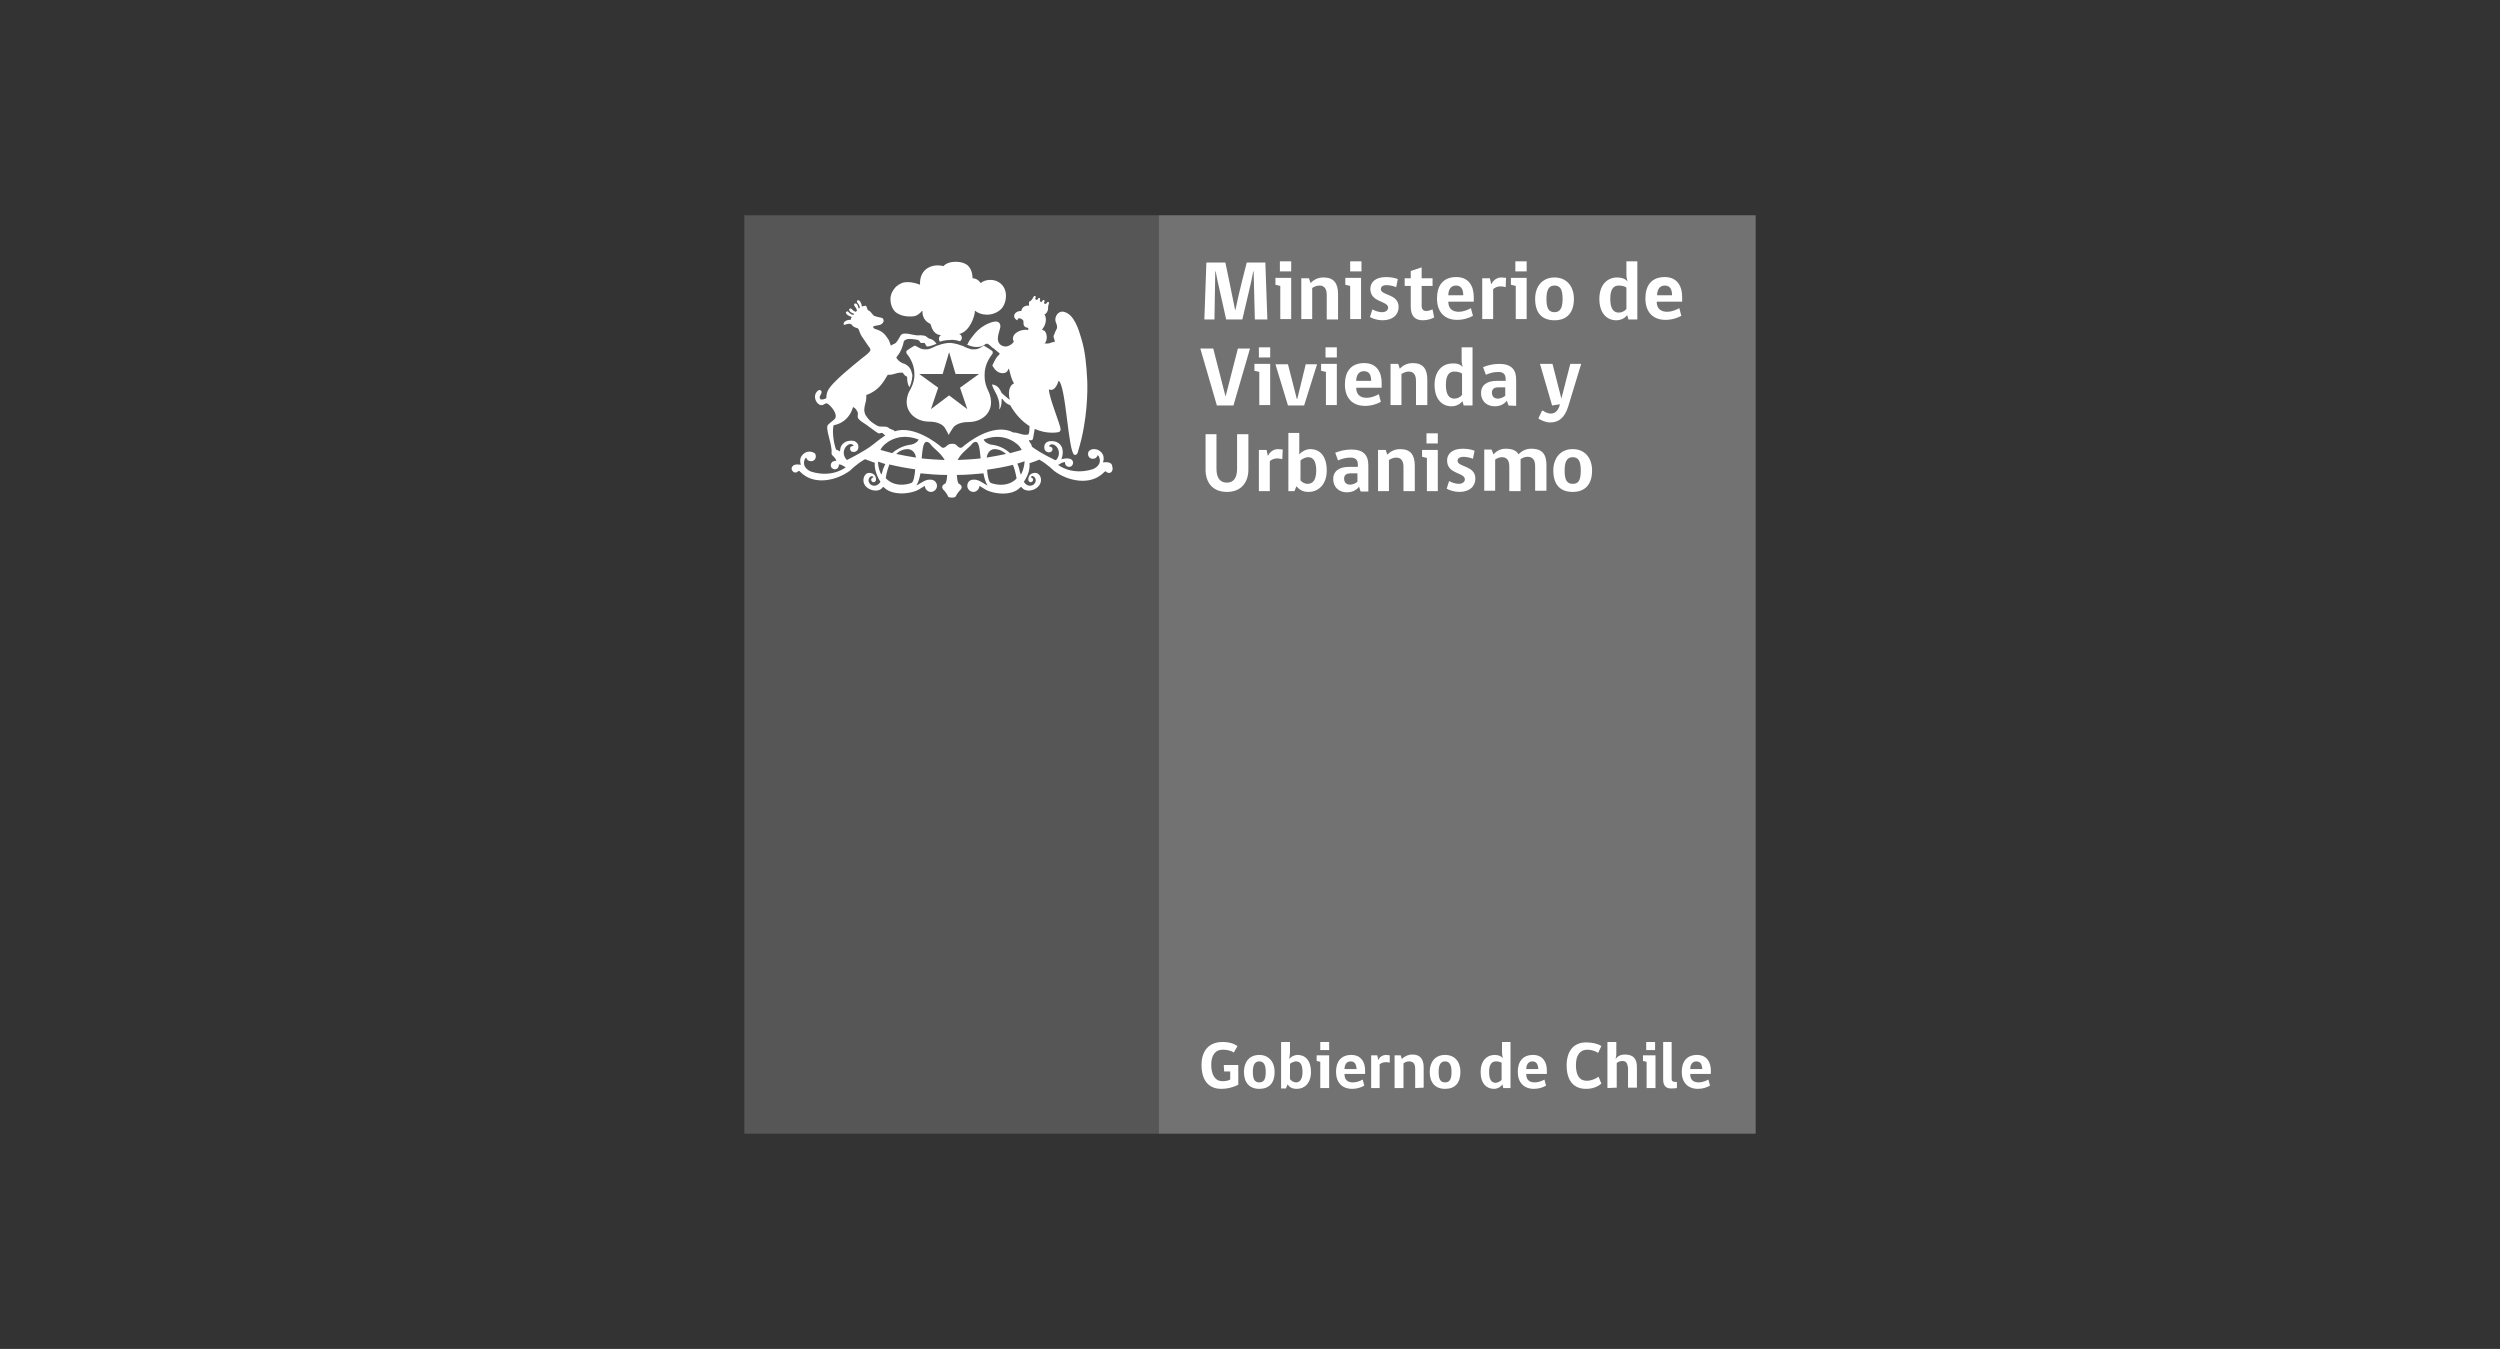 <svg xmlns="http://www.w3.org/2000/svg" xmlns:xlink="http://www.w3.org/1999/xlink" id="Capa_1" x="0px" y="0px" viewBox="0 0 619 334" style="enable-background:new 0 0 619 334;" xml:space="preserve"><rect x="0" y="0" width="619" height="334" fill="#333333" stroke="none"/> <g id="Capa_4"> </g> <g id="Logo"> <g> <g> <g> <g> <rect x="184.3" y="53.3" style="fill:#565656;" width="102.6" height="227.4"></rect> <rect x="286.9" y="53.3" style="fill:#727272;" width="147.8" height="227.4"></rect> <path style="fill:#FFFFFF;" d="M306.6,268.6c-1.5,0.7-2.8,1-4.2,1c-3.3,0-4.9-2.3-4.9-5.9c0-3.4,1.7-5.7,5.2-5.7 c1.7,0,2.8,0.4,3.7,1l-0.9,1.6c-0.6-0.4-1.6-0.7-2.7-0.7c-2,0-2.9,1.5-2.9,3.7c0,2.6,1,4.1,2.8,4.1c0.7,0,1.4-0.1,1.9-0.4v-2 h-1.5l-0.1-1.6h3.6V268.6z"></path> <path style="fill:#FFFFFF;" d="M315.6,265.4c0,2.8-1.4,4.2-3.8,4.2s-3.8-1.5-3.8-4.2c0-2.4,1.3-4.2,3.8-4.2 C314.2,261.2,315.6,263,315.6,265.4 M313.4,265.4c0-1.9-0.6-2.6-1.6-2.6s-1.6,0.7-1.6,2.6s0.5,2.6,1.6,2.6 S313.4,267.3,313.4,265.4"></path> <path style="fill:#FFFFFF;" d="M319.2,262.2c0.4-0.5,1.2-1,2.1-1c1.9,0,3.3,1.4,3.3,4.2c0,2.8-1.6,4.2-3.5,4.2 c-1.2,0-1.8-0.4-2.3-1.1l-0.4,1h-1.2V258h2.2v2.8L319.2,262.2z M319.4,267.2c0.3,0.4,0.9,0.8,1.5,0.8c0.9,0,1.6-0.7,1.6-2.6 s-0.6-2.6-1.6-2.6c-0.5,0-1.1,0.3-1.5,0.6V267.2z"></path> <path style="fill:#FFFFFF;" d="M326.9,269.4v-6.5l-0.9-0.2v-1.4h3.1v8.1H326.9z M326.9,258h2.2v2h-2.2V258z"></path> <path style="fill:#FFFFFF;" d="M332.9,266c0,1.3,0.7,2,2.1,2c0.8,0,1.7-0.3,2.4-0.7l0.4,1.5c-0.7,0.4-1.7,0.8-3,0.8 c-2.5,0-4-1.6-4-4.2c0-2.5,1.2-4.2,3.8-4.2c2.4,0,3.4,1.8,3.4,3.8v0.9h-5.1V266z M334.4,262.8c-1.1,0-1.5,1-1.5,1.9h3 C335.8,263.6,335.5,262.8,334.4,262.8"></path> <path style="fill:#FFFFFF;" d="M344.1,263.1c-0.3-0.1-0.6-0.1-1-0.1c-0.6,0-1.1,0.2-1.5,0.5v5.9h-2.1v-8.1h1.5 c0.1,0.4,0.2,0.7,0.2,1.1h0.1c0.2-0.6,1-1.2,1.9-1.2c0.4,0,0.7,0.1,0.9,0.1C344.1,261.9,344.1,262.5,344.1,263.1"></path> <path style="fill:#FFFFFF;" d="M350.4,269.4v-4.8c0-1.2-0.5-1.8-1.5-1.8c-0.6,0-1,0.2-1.4,0.5v6.1h-2.2v-8.1h1.5l0.3,0.9 c0.5-0.5,1.4-1.1,2.6-1.1c2,0,2.8,1.2,2.8,3.2v5L350.4,269.4L350.4,269.4z"></path> <path style="fill:#FFFFFF;" d="M361.6,265.4c0,2.8-1.4,4.2-3.8,4.2s-3.8-1.5-3.8-4.2c0-2.4,1.3-4.2,3.8-4.2 C360.3,261.2,361.6,263,361.6,265.4 M359.4,265.4c0-1.9-0.6-2.6-1.6-2.6s-1.6,0.7-1.6,2.6s0.5,2.6,1.6,2.6 S359.4,267.3,359.4,265.4"></path> <path style="fill:#FFFFFF;" d="M372.1,262c-0.1-0.5-0.2-0.9-0.2-1.5V258h2.1v11.4h-1.8l-0.2-0.9c-0.3,0.5-1.1,1.1-2.1,1.1 c-1.8,0-3.3-1.3-3.3-4.2c0-2.7,1.5-4.2,3.5-4.2C371,261.2,371.7,261.5,372.1,262 M371.9,263.2c-0.3-0.2-0.8-0.4-1.5-0.4 c-1,0-1.7,0.7-1.7,2.6s0.6,2.7,1.6,2.7c0.5,0,1.1-0.3,1.5-0.7v-4.2H371.9z"></path> <path style="fill:#FFFFFF;" d="M377.9,266c0,1.3,0.7,2,2.1,2c0.8,0,1.7-0.3,2.4-0.7l0.4,1.5c-0.7,0.4-1.7,0.8-3,0.8 c-2.5,0-4-1.6-4-4.2c0-2.5,1.2-4.2,3.8-4.2c2.4,0,3.4,1.8,3.4,3.8v0.9h-5.1V266z M379.4,262.8c-1.1,0-1.5,1-1.5,1.9h3 C380.8,263.6,380.5,262.8,379.4,262.8"></path> <path style="fill:#FFFFFF;" d="M392.7,269.6c-3.1,0-4.8-2.1-4.8-5.8c0-3.4,1.6-5.7,4.8-5.7c1.5,0,2.9,0.3,3.8,0.9l-0.8,1.7 c-0.6-0.4-1.6-0.8-2.7-0.8c-1.8,0-2.8,1.4-2.8,3.8c0,2.6,0.9,3.9,2.7,3.9c1.1,0,2.2-0.5,2.9-1l0.7,1.7 C395.4,269.2,394.2,269.6,392.7,269.6"></path> <path style="fill:#FFFFFF;" d="M398,269.4V258h2.2v3c0,0.6-0.2,1.1-0.2,1.2c0.5-0.6,1.1-1.1,2.3-1.1c2.3,0,3,1.2,3,3.2v5h-2.2 v-4.8c0-0.2,0-0.4-0.1-0.5c-0.1-0.9-0.5-1.3-1.3-1.3c-0.6,0-1,0.2-1.4,0.5v6.1L398,269.4L398,269.4z"></path> <path style="fill:#FFFFFF;" d="M407.7,269.4v-6.5l-0.9-0.2v-1.4h3.1v8.1H407.7z M407.6,258h2.2v2h-2.2V258z"></path> <path style="fill:#FFFFFF;" d="M411.8,267.3V258h2.1v9.1c0,0.7,0.4,0.8,1.3,0.8v1.5c0,0-0.6,0.1-1.2,0.1 C412.4,269.6,411.8,268.7,411.8,267.3"></path> <path style="fill:#FFFFFF;" d="M418.5,266c0,1.3,0.7,2,2.1,2c0.8,0,1.7-0.3,2.4-0.7l0.4,1.5c-0.7,0.4-1.7,0.8-3,0.8 c-2.5,0-4-1.6-4-4.2c0-2.5,1.2-4.2,3.8-4.2c2.4,0,3.4,1.8,3.4,3.8v0.9h-5.1V266z M420,262.8c-1.1,0-1.5,1-1.5,1.9h3 C421.4,263.6,421.1,262.8,420,262.8"></path> </g> <g> <g> <g> <path style="fill:#FFFFFF;" d="M237.7,84.5c0.2-0.2,0.7-0.6,0.3-1.4c-0.2-0.4-0.7-0.4-0.5-0.4c2.6-0.6,3.9-4.4,3.9-5.8 c1.3,1.2,4.3,1.6,6.4-0.3c1.4-1.3,2.1-4.9-0.3-6.6c-1.2-0.9-3.4-1-4.7,0.1c-0.4-0.7-1.2-1.2-2-1.2c0-0.3,0-1.9-1-3 c-1.3-1.4-4.9-1.5-6.2,0c-2.6-0.7-6,0.5-5.8,4.6c-1.8-0.7-2.9-0.7-3.8-0.6c-0.9,0.1-2.1,0.9-2.5,1.5 c-0.2,0.2-0.4,0.6-0.6,0.9c-0.3,0.6-0.5,1.4-0.4,2.2c0.1,1.4,0.8,2.7,1.9,3.2c1.4,0.8,3.3,0.7,3.9,0.6c0.5-0.1,1-0.3,1.6-0.9 c0.2-0.2,0.3-0.4,0.5-0.4c0,0.4-0.1,2.3,2,3.2c0,0.1,0,0.2,0.1,0.3c0.7,2.7,2.5,2.4,2.5,2.5c-0.8,0.5-0.5,1.2-0.3,1.6 c1.2-0.4,2.1-0.4,2.4-0.4C235.6,84.1,236.5,84.1,237.7,84.5z"></path> <g> <polygon style="fill:none;" points="235,87.2 233.4,92.6 227.6,92.6 227.6,92.6 232.3,95.9 230.5,101.2 235,97.8 239.5,101.2 237.7,95.9 242.4,92.6 242.4,92.6 236.6,92.6 "></polygon> <path style="fill:#FFFFFF;" d="M243.8,92.6c0-2.7,1.8-4.8,1.8-4.8c0.2-0.2,0.2-0.4,0.2-0.6s-0.2-0.4-0.3-0.4 c-0.5-0.4-1.7-1.1-1.7-1.1l-0.1-0.1h-0.1c-0.1,0-0.2,0.1-0.4,0.2c-0.3,0.2-0.9,0.7-2,0.7c-0.2,0-0.4,0-0.6,0 c-0.5-0.1-1.5-0.5-1.5-0.5c-0.3-0.2-0.7-0.3-0.8-0.4h-0.1c-1.5-0.6-2.8-0.7-3.1-0.7c-0.4,0-1.6,0.1-3.1,0.7h-0.1 c-0.1,0-0.2,0.1-0.4,0.2l-0.9,0.4c-0.3,0.1-0.7,0.3-1,0.3c-0.2,0-0.4,0-0.6,0c-1,0-1.6-0.5-2-0.7c-0.2-0.1-0.3-0.2-0.4-0.2 h-0.1h-0.1c0,0-1.2,0.7-1.7,1.1c-0.1,0-0.3,0.2-0.3,0.4c0,0.1,0,0.4,0.2,0.6c0.1,0.1,1.8,2.1,1.8,4.8c0,0.3,0.2,1.9-1.2,4.3 c-0.1,0.1-1.6,2.9,0.1,5.3c0,0,1.3,2.3,4.9,2.3c0.3,0,3,0,3.9,1.8c0,0.1,0.5,0.8,0.6,1.1l0.2,0.4l0.2-0.4 c0.2-0.3,0.6-1,0.7-1.1c0.9-1.7,3.6-1.7,3.9-1.7c3.6,0,4.9-2.3,4.9-2.3c1.7-2.5,0.1-5.4,0.1-5.4 C243.6,94.6,243.8,92.9,243.8,92.6z M242.4,92.6l-4.7,3.4l1.8,5.3l-4.5-3.4l-4.5,3.4l1.8-5.3l-4.7-3.4l0,0h5.8l1.6-5.4 l1.6,5.4H242.4L242.4,92.6z"></path> <g> <path style="fill:none;" d="M219.3,118.5c2.6,2.6,6.3,1.2,6.3,1.2c0.6-0.1,0.9-1.9,1-3.3c-2.2-0.3-4.4-0.7-6.4-1.2 C219.5,116.8,219.3,118.5,219.3,118.5z"></path> <path style="fill:none;" d="M218.6,107.4c-0.1-0.1-0.2-0.2-0.3-0.2c-0.3-0.1-0.6,0.2-0.9,0.1c-0.3-0.1-2.9-2.1-3.1-2.2 c-0.6-0.4-1.5-0.9-1.9-1.5c-0.3-0.4-0.1-0.9-0.1-1.4c0-0.4-0.5-1.2-1.2-1.4c-0.2,0.8-1.3,3.8-4.8,4.5 c-0.5,1.9,0.3,5.6,0.7,6.1c0.3,0.1,0.6,0.2,0.9,0.4c0-0.7,0.2-1.2,0.2-1.2c1-2,3.3-1.4,3.3-1.4c0.8,0.2,1,1,1,1 c0.3,1.6-1,1.7-1,1.7c-1,0-1-0.7-1-0.7c-0.1-0.7,0.9-0.8,0.9-0.8c-0.9-1.6-3.7,1-1.9,3.3c0.2,0.2,0.4,0.1,0.4,0.1 c5.5-2.7,6.4-3.9,6.4-3.9c1.2-1,2.1-1.7,2.8-2.1C218.8,107.5,218.6,107.4,218.6,107.4z"></path> <path style="fill:none;" d="M244.9,85.2c0.1,0.1,0.2,0.2,0.3,0.3C245.1,85.4,245,85.3,244.9,85.2z"></path> <path style="fill:none;" d="M246.7,86.6c-0.2-0.1-0.4-0.3-0.6-0.5C246.3,86.3,246.5,86.5,246.7,86.6L246.7,86.6z"></path> <path style="fill:none;" d="M245.4,85.6c0.2,0.1,0.4,0.3,0.6,0.4C245.8,85.9,245.6,85.8,245.4,85.6z"></path> <path style="fill:none;" d="M218.2,117.5c0.2-0.2,0.4-1.2,0.4-1.2c0.1-0.5,0.3-1,0.5-1.5c-0.6-0.2-1.2-0.4-1.8-0.6 C217.4,116.1,218.2,117.5,218.2,117.5z"></path> <path style="fill:none;" d="M244.4,116.3c0.2,1.4,0.5,3.2,1,3.3c0,0,3.7,1.5,6.3-1.2c0,0-0.2-1.6-0.9-3.4 C248.8,115.6,246.6,116,244.4,116.3z"></path> <path style="fill:none;" d="M252.4,116.3c0,0,0.2,1,0.4,1.2c0,0,0.8-1.4,0.8-3.2c-0.6,0.2-1.2,0.4-1.8,0.6 C252,115.3,252.2,115.8,252.4,116.3z"></path> <path style="fill:none;" d="M224.8,111.2c-1.2,0-2.1,0.5-2.9,1.2c1.4,0.3,3,0.6,4.8,0.9 C226.4,111.2,224.8,111.2,224.8,111.2z"></path> <path style="fill:none;" d="M250.1,112.2c1.1-0.3,2.1-0.6,2.9-0.8c-0.2-0.3-0.3-0.6-0.6-0.9c0,0-3.1-3.8-8.8-1.7 c-0.1,0,0.2,0.9,1.8,1.3C245.6,110.1,248,110.3,250.1,112.2z"></path> <path style="fill:none;" d="M246.2,111.2c0,0-1.7,0-2,2.1c1.8-0.3,3.4-0.5,4.8-0.9C248.4,111.7,247.4,111.3,246.2,111.2z"></path> <path style="fill:none;" d="M230.4,109.9c-0.4-0.6-1-0.6-1-0.6c-0.8,0-1,1.9-1.2,4.1c1.7,0.2,3.7,0.3,5.7,0.4 C233,112.1,231.1,110.9,230.4,109.9z"></path> <path style="fill:none;" d="M218.6,110.4c-0.2,0.3-0.4,0.6-0.6,0.9c0.8,0.2,1.8,0.5,2.9,0.8c2-1.9,4.4-2.1,4.7-2.1 c1.6-0.3,1.9-1.3,1.8-1.3C221.8,106.6,218.6,110.4,218.6,110.4z"></path> <path style="fill:none;" d="M241.6,109.4c0,0-0.6,0-1,0.6c-0.7,1-2.6,2.2-3.5,3.9c2-0.1,4-0.2,5.7-0.4 C242.6,111.2,242.4,109.3,241.6,109.4z"></path> <path style="fill:#FFFFFF;" d="M275.2,114.9c-0.6-0.7-2.1-0.4-2.1-0.4c0.8-2.5-1.5-3.2-1.5-3.2c-0.8-0.2-1.4-0.1-1.7,0.2 l0,0l0,0c-0.1,0-0.1,0.1-0.2,0.1c-0.2,0.2-0.3,0.5-0.3,0.8c0,0.7,0.5,1.2,1.2,1.2c0.3,0,0.5-0.1,0.7-0.2 c0.2-0.2,0.4-0.4,0.5-0.7c0.3,0.2,0.4,0.6,0.4,0.6c0.7,2.1-1.7,2.9-1.7,2.9c-5.3,1.6-8.5-1.1-8.5-1.1l0.9-0.5 c0.3-0.1,0.6-0.2,0.8-0.2c0,0,0,0.1,0,0.2c0,0.6,0.5,1,1,1c0.6,0,1-0.5,1-1c0-0.4-0.2-0.6-0.2-0.6 c-0.6-0.9-2.7-0.3-2.7-0.3c0.7-1.8,0.1-3,0.1-3c-1-2-3.3-1.4-3.3-1.4c-0.8,0.2-1,1-1,1c-0.3,1.6,1,1.7,1,1.7 c1,0,1-0.7,1-0.7c0.1-0.7-0.9-0.8-0.9-0.8c0.9-1.6,3.7,1,1.9,3.3c-0.2,0.2-0.4,0.1-0.4,0.1c-3.3-1.6-4.9-2.7-5.7-3.3 c-0.1-0.9-0.9-1.3-0.7-1.6c0.1-0.1,0.6,0.2,0.9-0.2c0.1-0.1,0.3-1.6,0.5-2.6c2.9,1.3,5.4,0.9,5.9,0.8 c0.3-0.1,0.5-0.3,0.5-0.7c0-1.1-2.8-7.6-2.9-9.9c1.4,0.7,2.2-1.4,2.4-2.1c1.8,0.8,2.4,17.7,3.9,18.3c0.7,0.3,1-0.9,1-1.1 c2.3-7.5,2.3-14.9,2.2-17.3c-0.2-3.9-0.5-7.3-1.5-10.5c-0.6-2-1.7-5.9-4.3-6.5c-1.2-0.3-2.1,0.9-2.1,1.9 c0,0.9,0.6,1.3,0.4,2.2c-0.3,0.6-0.6,1.2-0.8,1.8c-0.2,0.6,0.4,0.9,0.2,1.6c-0.8-0.1-1.2,0.6-2.5,0.3 c0.8-0.4,0.8-2.8-0.2-3.2c-0.2-0.1-0.3-0.1-0.4-0.2c0,0,0.3-0.4,0.5-0.7c0.6-1.2,0.6-2.3,0.1-3.1c0.4,0,0.9-0.7,0.9-1.4 l0,0l0,0l0,0c0-0.2,0-0.7,0.2-1.2c0.1-0.2,0-0.4-0.1-0.4c-0.1-0.1-0.3,0-0.4,0.2c-0.3,0.5-0.9,0.2-0.6-0.3 c0.1-0.2,0-0.4-0.1-0.4c-0.1-0.1-0.3,0-0.4,0.2c-0.2,0.5-0.8,0.2-0.6-0.3c0.1-0.2,0-0.4-0.1-0.4c-0.1-0.1-0.3,0-0.4,0.2 c-0.2,0.5-0.9,0.2-0.6-0.3c0.1-0.2,0-0.4-0.1-0.4c-0.1-0.1-0.3,0-0.4,0.2c-0.3,0.6-0.5,0.8-0.7,1c-0.6,0.1-0.4,0.8-0.4,1.2 c-1.1-0.2-1.9,0.6-1.9,1.3h-0.1c-0.9,0-1.7,0.5-1.7,1.3c0,0.5,0.6,1,0.8,1c0.1,0,0-0.5,0.4-0.5s1,0.3,1.1,0.7 c0.1,0.5-0.3,1.5,1.2,1.7c0,0,0,0.2,0,0.5c-0.5,0-0.6-0.1-1.2,0c-0.9,0.1-2.2,0.7-2.5,1.6c-0.1,0.2-0.1,0.5-0.1,0.7 s0.2,0.4,0.2,0.6c0,0.1-0.2,0.3-0.3,0.4c-0.4,0.4-1.1,0.8-1.7,0.8c-0.7,0-1.4-0.4-1.6-0.8c-0.9-1.2,0.3-3.4,0.3-4.2 c-0.1-2.1-2.7-0.9-3.8-0.3c-1.3,0.7-2.3,1.7-3.1,2.8c-0.5,0.6-1,1.3-1.2,1.9c0,0.1-0.1,0.1-0.3,0.1 c0.5,0.2,1.5,0.6,2.2,0.6c0,0,1.5,0.2,2.5-0.7c0,0,0.2-0.1,0.4-0.1s0.3,0.1,0.4,0.2c0,0,0.1,0.1,0.3,0.2 c0.1,0.1,0.2,0.2,0.3,0.3c0.1,0,0.1,0.1,0.2,0.2c0.2,0.1,0.4,0.3,0.6,0.4l0.1,0.1c0.2,0.2,0.4,0.3,0.6,0.5l0,0 c0.2,0.2,0.4,0.3,0.5,0.4l0,0l0.1,0.1c0,0.1,0,0.2-0.1,0.3c0,0-0.1,0.1-0.3,0.3c-0.4,0.4-0.9,1.3-1.4,2.4 c0.5,0.9,1.3,1.9,2.5,1.9c1,0,1.3-0.5,1.5-1.1l0.1,0.1c0.1-0.1,0.6,2.8,1.3,3.5c-0.7,0.3-1.7,1.3-1.1,4.1 c-0.5-0.4-1.5-1.2-2-1.7c-0.3-0.6-0.8-2-2.4-2.1c0.2,0.7,0.6,1.5,1.1,2.4c0,0,1,1.8,0.7,3.8c0.7-0.7,0.6-2.6,0.6-2.6 l0.1-0.1c0.1,0,0.8,1.3,2,1.6c1.5,2.6,3.2,4.2,4.8,5.2c0,0.6,0,2.1-0.4,2.1c-1.3,0.3-2.5-0.6-3.6-0.5 c-0.1,0-0.2-0.1-0.2-0.1c-4.9-2.4-11.3,2.7-12.4,3.7c-0.6,0.5-1.2-0.2-1.2-0.2c-0.4-0.5-0.9-0.7-1.4-0.6 c-0.5-0.1-1,0.2-1.4,0.6c0,0-0.7,0.7-1.2,0.2c-1-0.9-6.9-5.5-11.6-3.9c0-0.3-0.7-0.4-0.8-0.5c-0.4-0.1-0.7-0.4-0.9-0.5 c-0.5-0.3-1.4-0.1-2-0.2c-0.2,0-0.6-0.2-0.8-0.3c-0.8-0.5-1.6-1-2.1-1.7c-0.1-0.1-0.3-0.4-0.3-0.4c-0.2-0.3-0.4-0.5-0.5-1 c-0.3-0.9,0.1-2,0.3-2.9c0.1-0.7,0.1-0.8,0.1-1.5c3-1,4.3-3.3,5-4.5c0.1-0.1,0.3-0.5,0.3-0.5c0.1,0,0.3,0,0.4,0 c1.2,0,2-0.7,3.4-0.5c0,0.1,0.2,0.6,1,1c0,0.9,0.1,1.6,0.4,2.3c0.1,0.1,0.2,0.2,0.2,0.3c0.6-1.4,0.7-2.5,0.7-3.1 c0-0.1-0.1-0.1-0.1-0.3c-0.3-1.5-1-1.9-1.6-2.3c-0.3-0.2-0.7-0.2-1-0.4c-0.5-0.3-1-0.7-1.3-1.3c0,0,0.2-0.1,0.3-0.4 c0.8-0.9,1.3-2.2,1.6-3.6c0.6-0.9,2.4-0.5,3.1-0.4c0.2,0,0.5,0.1,0.6,0.2c0.2,0.1,0.2,0.4,0.5,0.6c0.3,0.1,0.6,0,0.9,0 c0.1,0.1,0.2,0.3,0.3,0.5c0,0,0.1,0.2,0.3,0.4c0.8,0,2-0.5,2.4-0.7c-0.1,0-0.1-0.1-0.1-0.1c-0.4-0.5-0.9-1-1.5-1.1 c-0.7-0.1-0.8-0.7-1.5-0.8c-0.2,0-0.7-0.1-0.9-0.1c-1.4,0.2-2.4-0.4-3.7-0.4c-1.3-0.1-1.3,0.8-1.8,1.5 c-0.2,0.3-0.4,0.6-0.6,0.8c-0.3,0.3-0.8,0.3-1.2,0.7l-0.2-0.5c-0.1-0.4-0.3-0.9-0.6-1.3c-0.7-1.1-1.5-1.9-3-2.3 c-0.3-0.1-0.3-0.1-0.5-0.3c-0.2-0.2-0.1-0.4,0-0.4c0.4-0.2,1.2-0.2,1.7-0.4c1.2-0.6,0.8-1.6,0.3-1.7 c-0.6-0.1-1.7-0.4-1.9-0.5c-0.3-0.2-0.8-1.1-1.3-1.3c-0.5-0.1-0.3-1-0.8-1.2c-0.2,0-0.5,0.1-0.9,0.2c0-0.2-0.2-1.2-0.7-1.5 c-0.4-0.2-0.6,0.1-0.5,0.4c0,0.2,0.6,0.5,0.7,1.4c-0.1,0.1-0.2,0.1-0.3,0.2c-0.1-0.4-0.2-1-0.6-1.2 c-0.4-0.2-0.6,0.1-0.5,0.4c0,0.2,0.5,0.5,0.7,1.3c-0.1,0.1-0.2,0.2-0.3,0.3c-0.8-0.2-1-0.8-1.2-0.8 c-0.2-0.1-0.6,0.1-0.4,0.5c0.2,0.4,0.8,0.7,1.2,0.8c-0.1,0.1-0.2,0.2-0.2,0.3c-0.9-0.2-1.2-0.8-1.4-0.9 c-0.2,0-0.6,0.1-0.4,0.5c0.3,0.6,1.3,0.8,1.4,0.9c-0.2,0.3-0.3,0.5-0.2,0.7c-0.7-0.1-2,0.3-1.8,1.2 c0.2,0.2,1.1-0.5,1.9-0.1c0.5,0.8,1.4,0.9,1.6,1c0.3,0.2,0.3,0.7,0.5,1c0.2,0.7,0.7,1.3,1.1,1.9c0.5,0.7,0.9,1.4,1.4,2 c0.1,0.2,0.1,0.3,0.1,0.6c-0.5,0.9-2.2,1.9-2.8,2.5c-0.7,0.6-7,5.5-7.8,7.6c-0.2,0.5-0.3,1.1-0.3,1.7 c-0.4,0.2-1.2,0.5-1.5,0.2c-0.5-0.7,0.5-1.2,0.3-1.9c-0.1-0.3-0.5-0.4-0.7-0.3c-1.6,1.1-0.8,3.1,0.2,3.6 c1.1,0.5,1.3-0.7,2.1-0.2c0.2,0.1,2.2,1.9,1.9,3.3c0,0.1-0.1,0.3-0.1,0.3c-0.4,0.5-1.2,1-1.7,1.5c-1,0.7,1,4.8,0.8,7 c-0.1,0.8,0.7,0.7,1.2,2c-0.5,0-1,0.1-1.2,0.5c0,0-0.2,0.2-0.2,0.6c0,0.6,0.5,1,1,1c0.6,0,1-0.5,1-1c0-0.1,0-0.1,0-0.2 c0.2,0,0.5,0,0.8,0.2l0.9,0.5c0,0-3.2,2.7-8.5,1.1c0,0-2.4-0.8-1.7-2.9c0,0,0.1-0.4,0.4-0.6c0.1,0.3,0.2,0.5,0.5,0.7 c0.2,0.1,0.4,0.2,0.7,0.2c0.7,0,1.2-0.5,1.2-1.2c0-0.3-0.1-0.6-0.3-0.8c-0.1-0.1-0.1-0.1-0.2-0.1l0,0l0,0 c-0.4-0.2-0.9-0.4-1.7-0.2c0,0-2.3,0.7-1.5,3.2c0,0-1.6-0.4-2.1,0.4c0,0-0.2,0.2-0.2,0.6l0,0l0,0c0,0.1,0.1,0.3,0.2,0.5 c0.2,0.2,0.4,0.4,0.7,0.4s0.5-0.1,0.7-0.3l0,0c0.1-0.1,0.3-0.2,0.5,0.1c3.5,3.6,9.2,2.1,12.4-0.3c0,0,1.8-1.8,3.7-2.8 c0.8,0.3,1.6,0.6,2.4,0.9c-0.1,1.1,0.2,2.8,1.4,4.7c0,0-0.9,1.6-2.4,0.7c0,0-1.1-0.9-0.2-1.9c0,0,0.6-0.5,0.9,0.1 c-0.3,0-0.6,0.3-0.6,0.6c0,0.3,0.3,0.6,0.6,0.6s0.6-0.3,0.6-0.6c0-0.2,0-0.9-0.5-1.3c0,0-0.5-0.5-1.4-0.4 c-1.3,0.2-2.1,3,0.5,4.1c0,0,2.1,0.9,3.1-0.6c0,0,0-0.2,0.4,0.2c2.2,2.1,7.1,1.5,9,0.1c0,0,0.5-0.3,1-0.6 c0,0.8,0.7,1.5,1.5,1.5s1.5-0.7,1.5-1.5c0-0.7-0.5-1.4-1.3-1.5c0,0-1-0.3-2.4,0.6c0,0-1.5,0.9-1.4,0.8c0.5-0.8,0.8-1.9,1-3 c2.1,0.2,4.3,0.4,6.6,0.4c0,0.7-0.1,1.5-0.4,2.1c0,0-0.8,0.3-0.8,0.9c0,0-0.1,0.4,0.6,1c0,0,0.5,0.6,0.7,1 c0,0,0,0.6,0.9,0.6c0.1,0,0.1,0,0.2,0c0.1,0,0.1,0,0.2,0c0.8,0,0.9-0.6,0.9-0.6c0.2-0.4,0.7-1,0.7-1c0.7-0.6,0.6-1,0.6-1 c0-0.6-0.8-0.9-0.8-0.9c-0.3-0.6-0.3-1.4-0.4-2.1c2.3,0,4.4-0.2,6.6-0.4c0.2,1.1,0.5,2.2,1,3c0.1,0.1-1.4-0.8-1.4-0.8 c-1.4-0.9-2.4-0.6-2.4-0.6c-0.7,0.1-1.2,0.7-1.2,1.5s0.7,1.5,1.5,1.5s1.5-0.7,1.5-1.5c0.5,0.3,1,0.6,1,0.6 c1.9,1.4,6.8,2.1,9-0.1c0.4-0.4,0.4-0.2,0.4-0.2c1.1,1.5,3.1,0.6,3.1,0.6c2.6-1.2,1.9-3.9,0.5-4.1 c-0.9-0.1-1.4,0.4-1.4,0.4c-0.5,0.5-0.5,1.1-0.5,1.3c0,0.3,0.3,0.6,0.6,0.6s0.6-0.3,0.6-0.6c0-0.3-0.3-0.6-0.6-0.6 c0.3-0.7,0.9-0.1,0.9-0.1c0.9,1-0.2,1.9-0.2,1.9c-1.5,0.9-2.4-0.7-2.4-0.7c1.3-1.9,1.5-3.5,1.4-4.6 c0.8-0.3,1.6-0.5,2.4-0.9c2,1.1,3.7,2.8,3.7,2.8c3.2,2.4,8.9,3.9,12.4,0.3c0.3-0.3,0.5-0.2,0.5-0.1l0,0 c0.2,0.2,0.4,0.3,0.7,0.3c0.3,0,0.6-0.2,0.7-0.4c0.1-0.2,0.1-0.4,0.2-0.5l0,0l0,0C275.4,115.1,275.2,114.9,275.2,114.9z M209.9,113.8c0,0-0.2,0.2-0.4-0.1c-1.8-2.3,1-4.8,1.9-3.3c0,0-1.1,0-0.9,0.8c0,0,0,0.8,1,0.7c0,0,1.3-0.1,1-1.7 c0,0-0.2-0.7-1-1c0,0-2.3-0.6-3.3,1.4c0,0-0.2,0.5-0.2,1.2c-0.3-0.2-0.6-0.4-0.9-0.4c-0.4-0.5-1.2-4.2-0.7-6.1 c3.6-0.7,4.6-3.7,4.8-4.5c0.7,0.2,1.1,1.1,1.2,1.4c0.1,0.5-0.2,1,0.1,1.4c0.4,0.6,1.3,1.1,1.9,1.5c0.2,0.1,2.8,2.1,3.1,2.2 c0.4,0.1,0.6-0.2,0.9-0.1c0.1,0,0.2,0.1,0.3,0.2c0,0,0.2,0.2,0.5,0.4c-0.7,0.5-1.6,1.1-2.8,2.1 C216.3,109.9,215.4,111,209.9,113.8z M218.6,116.3c0,0-0.2,1-0.4,1.2c0,0-0.8-1.4-0.8-3.2c0.6,0.2,1.2,0.4,1.8,0.6 C219,115.3,218.8,115.8,218.6,116.3z M225.6,119.6c0,0-3.7,1.5-6.3-1.2c0,0,0.2-1.6,0.9-3.4c2.1,0.5,4.2,0.9,6.4,1.2 C226.5,117.7,226.2,119.5,225.6,119.6z M221.9,112.4c0.7-0.7,1.7-1.2,2.9-1.2c0,0,1.7,0,2,2.1 C224.9,113,223.3,112.7,221.9,112.4z M225.6,110.1c-0.2,0-2.6,0.2-4.7,2.1c-1.1-0.3-2.1-0.6-2.9-0.8 c0.2-0.3,0.3-0.6,0.6-0.9c0,0,3.1-3.8,8.8-1.7C227.5,108.8,227.2,109.7,225.6,110.1z M228.2,113.5c0.2-2.2,0.4-4.1,1.2-4.1 c0,0,0.6,0,1,0.6c0.7,1,2.6,2.2,3.5,3.9C231.9,113.8,229.9,113.7,228.2,113.5z M237.1,113.9c0.9-1.8,2.8-3,3.5-3.9 c0.4-0.6,1-0.6,1-0.6c0.8,0,1,1.9,1.2,4.1C241.1,113.7,239.2,113.8,237.1,113.9z M243.6,108.8c5.6-2.1,8.8,1.7,8.8,1.7 c0.2,0.3,0.4,0.6,0.6,0.9c-0.8,0.2-1.8,0.5-2.9,0.8c-2-1.9-4.5-2.1-4.7-2.1C243.8,109.7,243.5,108.8,243.6,108.8z M246.2,111.2c1.2,0,2.1,0.5,2.9,1.2c-1.4,0.3-3,0.6-4.8,0.9C244.6,111.2,246.2,111.2,246.2,111.2z M245.4,119.6 c-0.6-0.1-0.9-1.9-1-3.3c2.2-0.3,4.4-0.7,6.4-1.2c0.7,1.7,0.9,3.4,0.9,3.4C249.1,121.1,245.4,119.6,245.4,119.6z M252.8,117.5c-0.2-0.2-0.4-1.2-0.4-1.2c-0.1-0.5-0.3-1-0.5-1.5c0.6-0.2,1.2-0.4,1.8-0.6 C253.6,116.1,252.8,117.5,252.8,117.5z"></path> </g> </g> </g> </g> </g> </g> </g> <g> <path style="fill:#FFFFFF;" d="M310.7,79.1l-0.3-11.9h-0.1c-0.3,1.5-0.5,2.6-0.7,3.4l-2,8.5h-4l-1.9-8.5 c-0.2-0.8-0.4-1.9-0.7-3.4h-0.1l-0.2,11.9h-2.5l0.5-14.1h4.7c0,0,1.5,7.1,2.4,11.7h0.1c0.9-4.5,2.8-11.7,2.8-11.7h4.6l0.5,14.1 H310.7z"></path> <path style="fill:#FFFFFF;" d="M317,79.1v-8.3l-1.2-0.3v-1.7h3.9V79H317V79.1z M316.9,64.7h2.8v2.5h-2.8V64.7z"></path> <path style="fill:#FFFFFF;" d="M328.5,79.1V73c0-1.5-0.6-2.3-1.8-2.3c-0.7,0-1.3,0.3-1.8,0.6V79h-2.7V68.9h1.9l0.4,1.2 c0.6-0.7,1.7-1.4,3.2-1.4c2.6,0,3.6,1.5,3.6,4.1v6.3H328.5z"></path> <path style="fill:#FFFFFF;" d="M334.3,79.1v-8.3l-1.2-0.3v-1.7h3.9V79h-2.7V79.1z M334.3,64.7h2.8v2.5h-2.8V64.7z"></path> <path style="fill:#FFFFFF;" d="M341.9,71.6c0,1.6,4.4,1.1,4.4,4.4c0,1.9-1.4,3.3-4,3.3c-1.2,0-2.4-0.4-3.1-0.8l0.6-1.9 c0.5,0.3,1.5,0.7,2.4,0.7s1.5-0.5,1.5-1.1c0-1.8-4.4-1.2-4.4-4.7c0-1.5,1.1-2.9,3.9-2.9c1.1,0,2.2,0.2,2.9,0.5l-0.4,2 c-0.7-0.3-1.6-0.5-2.5-0.5C342.4,70.6,341.9,71,341.9,71.6z"></path> <path style="fill:#FFFFFF;" d="M352.3,79.3c-1.8,0-3-0.9-3-3.4v-5.1h-1.5v-1.9h1.5v-1.8l2.7-0.9v2.7h2.7v1.9H352v5 c0,0.7,0.4,1.2,1.1,1.2c0.6,0,1.1-0.2,1.6-0.4l0.4,2C354.4,79,353.3,79.3,352.3,79.3z"></path> <path style="fill:#FFFFFF;" d="M358.6,74.7c0,1.6,0.9,2.5,2.6,2.5c1,0,2.1-0.4,3-0.9l0.5,1.9c-0.9,0.5-2.3,1-3.9,1 c-3.2,0-5-2-5-5.3c0-3.2,1.5-5.3,4.8-5.3c3.1,0,4.3,2.3,4.3,4.9v1.2C364.9,74.7,358.6,74.7,358.6,74.7z M360.5,70.7 c-1.4,0-1.9,1.2-1.9,2.4h3.7C362.3,71.8,361.9,70.7,360.5,70.7z"></path> <path style="fill:#FFFFFF;" d="M372.8,71.1c-0.3-0.1-0.8-0.2-1.3-0.2c-0.7,0-1.4,0.3-1.8,0.7V79H367V68.9h1.9l0.3,1.4h0.1 c0.3-0.7,1.2-1.6,2.4-1.6c0.5,0,1,0.1,1.2,0.1L372.8,71.1z"></path> <path style="fill:#FFFFFF;" d="M375.3,79.1v-8.3l-1.2-0.3v-1.7h3.9V79h-2.7V79.1z M375.2,64.7h2.8v2.5h-2.8V64.7z"></path> <path style="fill:#FFFFFF;" d="M389.7,74c0,3.5-1.8,5.3-4.8,5.3c-3.1,0-4.8-1.8-4.8-5.3c0-3,1.7-5.3,4.8-5.3S389.7,71,389.7,74z M386.9,74c0-2.5-0.7-3.3-2-3.3s-2,0.9-2,3.3s0.6,3.3,2,3.3C386.2,77.3,386.9,76.4,386.9,74z"></path> <path style="fill:#FFFFFF;" d="M403,69.7c-0.2-0.6-0.3-1.1-0.3-1.9v-3.1h2.7v14.4h-2.2l-0.3-1.1c-0.4,0.6-1.4,1.3-2.7,1.3 c-2.3,0-4.2-1.7-4.2-5.3c0-3.4,1.9-5.3,4.4-5.3C401.5,68.7,402.4,69,403,69.7z M402.7,71.2c-0.4-0.3-1.1-0.5-1.9-0.5 c-1.3,0-2.1,0.9-2.1,3.3s0.8,3.4,2.1,3.4c0.7,0,1.4-0.3,1.9-0.9V71.2z"></path> <path style="fill:#FFFFFF;" d="M410.2,74.7c0,1.6,0.9,2.5,2.6,2.5c1,0,2.1-0.4,3-0.9l0.5,1.9c-0.9,0.5-2.3,1-3.9,1 c-3.2,0-5-2-5-5.3c0-3.2,1.5-5.3,4.8-5.3c3.1,0,4.3,2.3,4.3,4.9v1.2C416.5,74.7,410.2,74.7,410.2,74.7z M412.2,70.7 c-1.4,0-1.9,1.2-1.9,2.4h3.7C414,71.8,413.6,70.7,412.2,70.7z"></path> <path style="fill:#FFFFFF;" d="M305.4,100.4h-4.1l-4.1-14.1h3.2l3,11.7h0.1l3-11.7h3L305.4,100.4z"></path> <path style="fill:#FFFFFF;" d="M311.8,100.4v-8.3l-1.2-0.3v-1.7h3.9v10.2h-2.7V100.4z M311.7,86h2.8v2.5h-2.8V86z"></path> <path style="fill:#FFFFFF;" d="M322.9,100.4h-4l-3.1-10.2h3.1l2.2,8.6h0.1l2.1-8.6h2.8L322.9,100.4z"></path> <path style="fill:#FFFFFF;" d="M328.3,100.4v-8.3l-1.2-0.3v-1.7h3.9v10.2h-2.7V100.4z M328.2,86h2.8v2.5h-2.8V86z"></path> <path style="fill:#FFFFFF;" d="M335.8,96c0,1.6,0.9,2.5,2.6,2.5c1,0,2.1-0.4,3-0.9l0.5,1.9c-0.9,0.5-2.3,1-3.9,1 c-3.2,0-5-2-5-5.3c0-3.2,1.5-5.3,4.8-5.3c3.1,0,4.3,2.3,4.3,4.9V96H335.8z M337.7,91.9c-1.4,0-1.9,1.2-1.9,2.4h3.7 C339.5,93.1,339.2,91.9,337.7,91.9z"></path> <path style="fill:#FFFFFF;" d="M350.6,100.4v-6.1c0-1.5-0.6-2.3-1.8-2.3c-0.7,0-1.3,0.3-1.8,0.6v7.7h-2.7V90.1h1.9l0.4,1.2 c0.6-0.7,1.7-1.4,3.2-1.4c2.6,0,3.6,1.5,3.6,4.1v6.3h-2.8V100.4z"></path> <path style="fill:#FFFFFF;" d="M362.2,90.9c-0.2-0.6-0.3-1.1-0.3-1.9v-3h2.7v14.4h-2.2l-0.3-1.1c-0.4,0.6-1.4,1.3-2.7,1.3 c-2.3,0-4.2-1.7-4.2-5.3c0-3.4,1.9-5.3,4.4-5.3C360.8,89.9,361.7,90.3,362.2,90.9z M362,92.5c-0.4-0.3-1.1-0.5-1.9-0.5 c-1.3,0-2.1,0.9-2.1,3.3s0.8,3.4,2.1,3.4c0.7,0,1.4-0.3,1.9-0.9V92.5z"></path> <path style="fill:#FFFFFF;" d="M373.5,100.4l-0.4-1.2c-0.5,0.7-1.5,1.4-3,1.4c-2,0-3.4-1.3-3.4-3.3c0-1.9,1.4-3,3.9-3h2.2v-0.5 c0-1.3-0.8-1.7-1.8-1.7c-1.2,0-2.2,0.3-3.1,0.7l-0.7-1.9c1-0.4,2.4-0.8,4-0.8c2.9,0,4.2,1.3,4.2,3.9v6.5L373.5,100.4L373.5,100.4 z M372.7,95.9H371c-1.1,0-1.6,0.5-1.6,1.3c0,0.9,0.5,1.5,1.5,1.5c0.6,0,1.3-0.3,1.8-0.7L372.7,95.9L372.7,95.9z"></path> <path style="fill:#FFFFFF;" d="M386.2,100.1l-1.9,0.3l-3-10.3h3.1l2.2,8.6l0,0l2.2-8.6h2.7l-3.2,10.5c-0.9,2.9-2.4,4-4.5,4 c-1.1,0-2.4-0.6-2.9-1l0.9-1.9h0.3c0.1,0.1,0.9,0.7,1.9,0.7c1.1,0,1.8-0.8,2.2-2.1L386.2,100.1z"></path> <path style="fill:#FFFFFF;" d="M309.1,116.3c0,2.9-1.6,5.5-5.3,5.5c-3.7,0-5.3-2.5-5.3-5.5v-8.8h2.7v8.6c0,2.1,0.8,3.4,2.6,3.4 c1.7,0,2.5-1.3,2.5-3.4v-8.6h2.8L309.1,116.3L309.1,116.3z"></path> <path style="fill:#FFFFFF;" d="M317.5,113.7c-0.3-0.1-0.8-0.2-1.3-0.2c-0.7,0-1.4,0.3-1.8,0.7v7.4h-2.7v-10.2h1.9l0.3,1.4h0.1 c0.3-0.7,1.2-1.6,2.4-1.6c0.5,0,1,0.1,1.2,0.1L317.5,113.7z"></path> <path style="fill:#FFFFFF;" d="M321.7,112.5c0.5-0.6,1.6-1.3,2.7-1.3c2.4,0,4.1,1.7,4.1,5.3c0,3.5-2.1,5.3-4.5,5.3 c-1.5,0-2.3-0.6-3-1.4l-0.5,1.2H319v-14.4h2.7v3.6L321.7,112.5z M321.9,118.8c0.4,0.6,1.1,1,1.9,1c1.2,0,2.1-0.9,2.1-3.3 s-0.8-3.3-2-3.3c-0.7,0-1.4,0.4-1.9,0.8v4.8H321.9z"></path> <path style="fill:#FFFFFF;" d="M336.9,121.7l-0.4-1.2c-0.5,0.7-1.5,1.4-3,1.4c-2,0-3.4-1.3-3.4-3.3c0-1.9,1.4-3,3.9-3h2.2V115 c0-1.3-0.8-1.7-1.8-1.7c-1.2,0-2.2,0.3-3.1,0.7l-0.7-1.9c1-0.4,2.4-0.8,4-0.8c2.9,0,4.2,1.3,4.2,3.9v6.5H336.9z M336.1,117.2 h-1.7c-1.1,0-1.6,0.5-1.6,1.3c0,0.9,0.5,1.5,1.5,1.5c0.6,0,1.3-0.3,1.8-0.7L336.1,117.2L336.1,117.2z"></path> <path style="fill:#FFFFFF;" d="M347.5,121.7v-6.1c0-1.5-0.6-2.3-1.8-2.3c-0.7,0-1.3,0.3-1.8,0.6v7.7h-2.7v-10.2h1.9l0.4,1.2 c0.6-0.7,1.7-1.4,3.2-1.4c2.6,0,3.6,1.5,3.6,4.1v6.3h-2.8V121.7z"></path> <path style="fill:#FFFFFF;" d="M353.3,121.7v-8.3l-1.2-0.3v-1.7h3.9v10.2h-2.7V121.7z M353.2,107.3h2.8v2.5h-2.8V107.3z"></path> <path style="fill:#FFFFFF;" d="M360.9,114.1c0,1.6,4.4,1.1,4.4,4.4c0,1.9-1.4,3.3-4,3.3c-1.2,0-2.4-0.4-3.1-0.8l0.6-1.9 c0.5,0.3,1.5,0.7,2.4,0.7s1.5-0.5,1.5-1.1c0-1.8-4.4-1.2-4.4-4.7c0-1.5,1.1-2.9,3.9-2.9c1.1,0,2.2,0.2,2.9,0.5l-0.4,2 c-0.7-0.3-1.6-0.5-2.5-0.5C361.3,113.2,360.9,113.5,360.9,114.1z"></path> <path style="fill:#FFFFFF;" d="M376.5,115.3v6.3h-2.8v-6.1c0-1.5-0.6-2.3-1.8-2.3c-0.7,0-1.3,0.3-1.7,0.6v7.7h-2.7v-10.2h1.8 l0.5,1.2c0.6-0.7,1.6-1.4,3-1.4c1.7,0,2.7,0.5,3.2,1.4c0.6-0.7,1.7-1.4,3.1-1.4c2.9,0,3.8,1.5,3.8,4.1v6.3h-2.8v-6.1 c0-1.5-0.6-2.3-1.9-2.3c-0.7,0-1.3,0.3-1.7,0.6C376.5,114.4,376.5,114.8,376.5,115.3z"></path> <path style="fill:#FFFFFF;" d="M394.2,116.5c0,3.5-1.8,5.3-4.8,5.3c-3.1,0-4.8-1.8-4.8-5.3c0-3,1.7-5.3,4.8-5.3 S394.2,113.5,394.2,116.5z M391.4,116.5c0-2.5-0.7-3.3-2-3.3s-2,0.9-2,3.3s0.6,3.3,2,3.3S391.4,119,391.4,116.5z"></path> </g> </g> </g> <g id="Info"> </g> <g id="Guias"> </g> </svg>